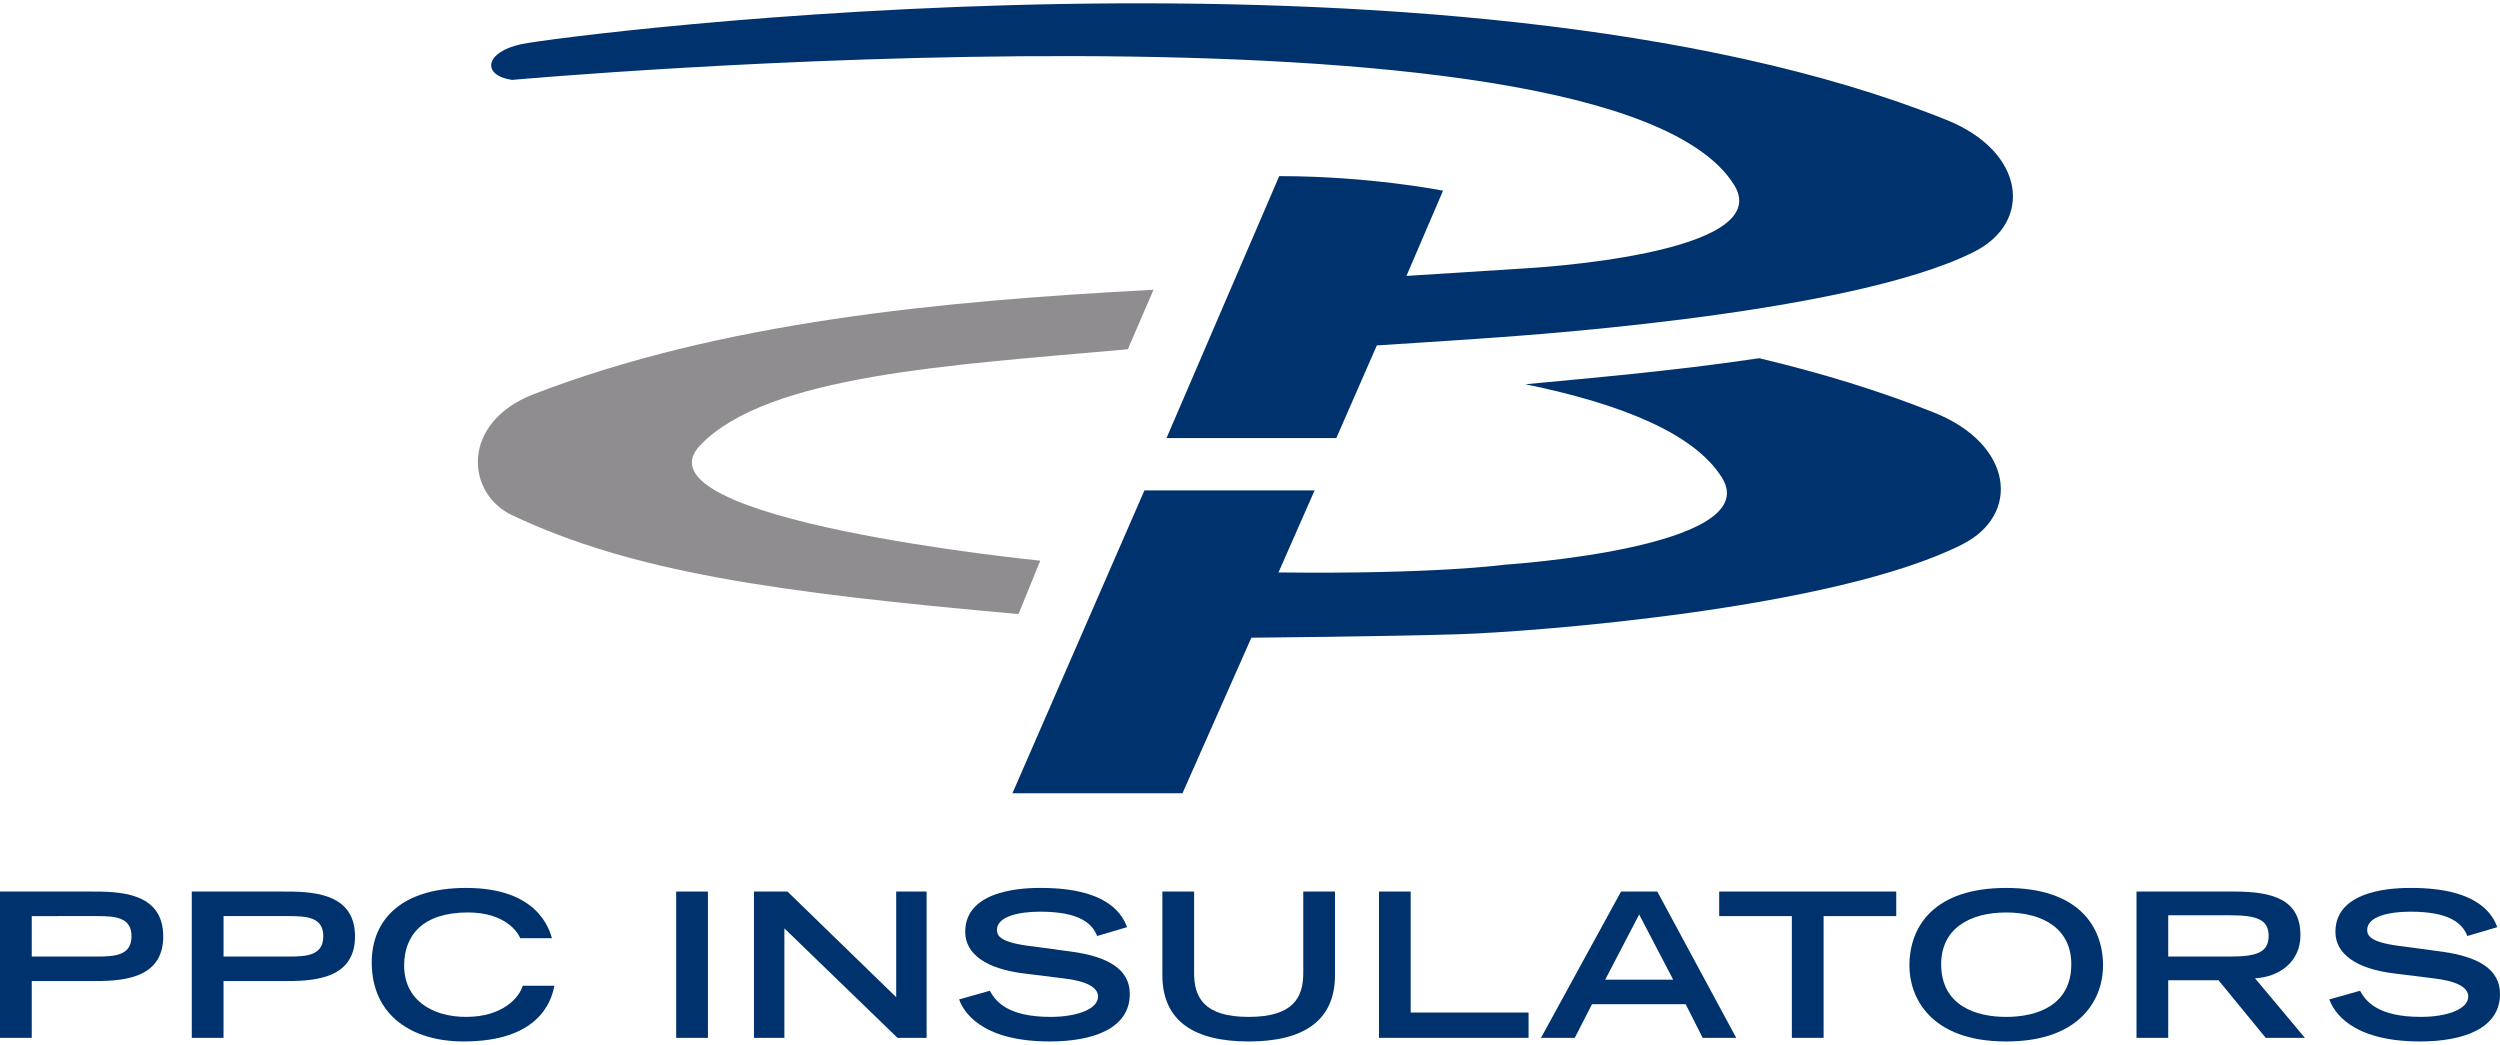 <?xml version="1.0" encoding="utf-8"?>
<!-- Generator: Adobe Illustrator 16.0.0, SVG Export Plug-In . SVG Version: 6.00 Build 0)  -->
<!DOCTYPE svg PUBLIC "-//W3C//DTD SVG 1.1//EN" "http://www.w3.org/Graphics/SVG/1.1/DTD/svg11.dtd">
<svg version="1.1" id="Layer_1" xmlns="http://www.w3.org/2000/svg" xmlns:xlink="http://www.w3.org/1999/xlink" x="0px" y="0px"
	 width="134px" height="56px" viewBox="0 0 134 56" enable-background="new 0 0 134 56" xml:space="preserve">
<g>
	<path fill="#908D90" d="M37.543,23.851c3.632-3.754,13.411-4.278,22.908-5.13l1.378-3.19c-11.449,0.602-23.21,1.728-33.226,5.598
		c-3.927,1.519-3.628,5.312-1.166,6.48c6.449,3.053,14.121,4.143,27.154,5.306l1.167-2.863
		C55.759,30.051,33.657,27.867,37.543,23.851"/>
	<path fill="#00336D" d="M75.386,14.789l1.961-4.569c0,0-3.908-0.78-8.781-0.78l-6.042,14.042h9.102l2.172-4.968
		c0,0,3.869-0.245,5.19-0.342c1.325-0.098,19.962-1.205,26.837-4.682c3.167-1.604,2.719-5.371-1.489-7.061
		C77.706-4.261,30.157,1.896,27.953,2.365c-1.979,0.418-2.151,1.674-0.512,1.918c0,0,58.692-5.276,65.505,5.623
		c2.362,3.774-11.201,4.478-11.201,4.478L75.386,14.789z"/>
	<path fill="#00336D" d="M103.684,22.122c-2.906-1.167-6.067-2.129-9.389-2.922c-4.671,0.699-9.388,1.091-12.534,1.396
		c5.184,1.062,9.07,2.654,10.534,5.003c2.362,3.771-11.633,4.668-11.633,4.668s-3.706,0.516-12.135,0.416l1.935-4.396h-9.121
		L54.266,42.52h9.115l3.692-8.339c0,0,7.222-0.063,11.128-0.186c3.904-0.125,20.1-1.338,26.975-4.815
		C108.343,27.579,107.896,23.809,103.684,22.122"/>
	<path fill="#00336D" d="M0,47.787h4.855c1.474,0,3.895,0,3.895,2.406c0,2.393-2.42,2.393-3.895,2.393H1.702v3.043H0V47.787z
		 M5.226,51.271c0.971,0,1.823-0.075,1.823-1.09c0-1.003-0.852-1.078-1.823-1.078H1.702v2.168H5.226z"/>
	<path fill="#00336D" d="M10.279,47.787h4.854c1.475,0,3.896,0,3.896,2.406c0,2.393-2.42,2.393-3.896,2.393h-3.152v3.043h-1.702
		V47.787z M15.506,51.271c0.97,0,1.822-0.075,1.822-1.09c0-1.003-0.852-1.078-1.822-1.078h-3.524v2.168H15.506z"/>
	<path fill="#00336D" d="M29.716,52.836c-0.167,0.872-0.862,2.986-4.866,2.986c-2.757,0-4.925-1.38-4.925-4.239
		c0-2.286,1.594-3.99,5.058-3.99c3.896,0,4.47,2.276,4.603,2.696h-1.703c-0.095-0.271-0.767-1.381-2.804-1.381
		c-2.41,0-3.417,1.219-3.417,2.849c0,1.8,1.451,2.749,3.321,2.749c1.99,0,2.865-1.067,3.033-1.67H29.716z"/>
	<rect x="36.243" y="47.787" fill="#00336D" width="1.702" height="7.843"/>
	<polygon fill="#00336D" points="40.413,47.787 42.209,47.787 48.036,53.449 48.036,47.787 49.666,47.787 49.666,55.629 
		48.107,55.629 42.043,49.761 42.043,55.629 40.413,55.629 	"/>
	<path fill="#00336D" d="M58.807,50.17c-0.276-0.7-0.982-1.304-3.057-1.304c-1.151,0-2.314,0.258-2.314,0.98
		c0,0.334,0.216,0.69,1.955,0.885l2.062,0.279c1.953,0.271,3.104,0.949,3.104,2.266c0,1.855-1.966,2.546-4.292,2.546
		c-3.739,0-4.649-1.66-4.854-2.254l1.643-0.464c0.312,0.571,0.958,1.401,3.26,1.401c1.391,0,2.541-0.409,2.541-1.09
		c0-0.506-0.646-0.84-1.893-0.98l-2.085-0.259c-2.014-0.248-3.142-1.036-3.142-2.232c0-2.352,3.394-2.352,4.064-2.352
		c3.751,0,4.398,1.563,4.615,2.103L58.807,50.17z"/>
	<path fill="#00336D" d="M71.556,52.263c0,2.525-1.788,3.56-4.628,3.56c-2.84,0-4.625-1.034-4.625-3.56v-4.476h1.701v4.368
		c0,1.293,0.516,2.351,2.925,2.351c2.409,0,2.926-1.058,2.926-2.351v-4.368h1.702V52.263z"/>
	<polygon fill="#00336D" points="73.913,47.787 75.612,47.787 75.612,54.271 81.931,54.271 81.931,55.629 73.913,55.629 	"/>
	<path fill="#00336D" d="M86.888,47.787h1.943l4.231,7.842h-1.799l-0.91-1.802h-5.023l-0.922,1.802h-1.811L86.888,47.787z
		 M89.683,52.511l-1.824-3.494l-1.82,3.494H89.683z"/>
	<polygon fill="#00336D" points="96.043,49.103 92.149,49.103 92.149,47.787 101.639,47.787 101.639,49.103 97.745,49.103 
		97.745,55.629 96.043,55.629 	"/>
	<path fill="#00336D" d="M107.532,47.593c3.838,0,5.192,2.027,5.192,4.175c0,1.628-1.065,4.055-5.192,4.055
		c-4.122,0-5.188-2.427-5.188-4.055C102.343,49.62,103.698,47.593,107.532,47.593 M111.021,51.681c0-1.887-1.497-2.772-3.489-2.772
		c-1.988,0-3.485,0.886-3.485,2.772c0,2.222,1.856,2.825,3.485,2.825C109.164,54.506,111.021,53.902,111.021,51.681"/>
	<path fill="#00336D" d="M114.516,47.787h5.237c2.063,0,3.55,0.42,3.55,2.34c0,1.445-1.152,2.244-2.435,2.309l2.674,3.193h-2.1
		l-2.527-3.085h-2.698v3.085h-1.701V47.787z M119.501,51.271c1.391,0,2.098-0.184,2.098-1.11c0-0.917-0.707-1.102-2.098-1.102
		h-3.284v2.212H119.501z"/>
	<path fill="#00336D" d="M132.251,50.17c-0.274-0.7-0.982-1.304-3.057-1.304c-1.151,0-2.313,0.258-2.313,0.98
		c0,0.334,0.217,0.69,1.955,0.885l2.061,0.279C132.85,51.281,134,51.96,134,53.276c0,1.855-1.965,2.546-4.291,2.546
		c-3.738,0-4.65-1.66-4.855-2.254l1.644-0.464c0.312,0.571,0.959,1.401,3.261,1.401c1.39,0,2.54-0.409,2.54-1.09
		c0-0.506-0.647-0.84-1.893-0.98l-2.086-0.259c-2.014-0.248-3.142-1.036-3.142-2.232c0-2.352,3.394-2.352,4.065-2.352
		c3.751,0,4.397,1.563,4.614,2.103L132.251,50.17z"/>
</g>
</svg>
